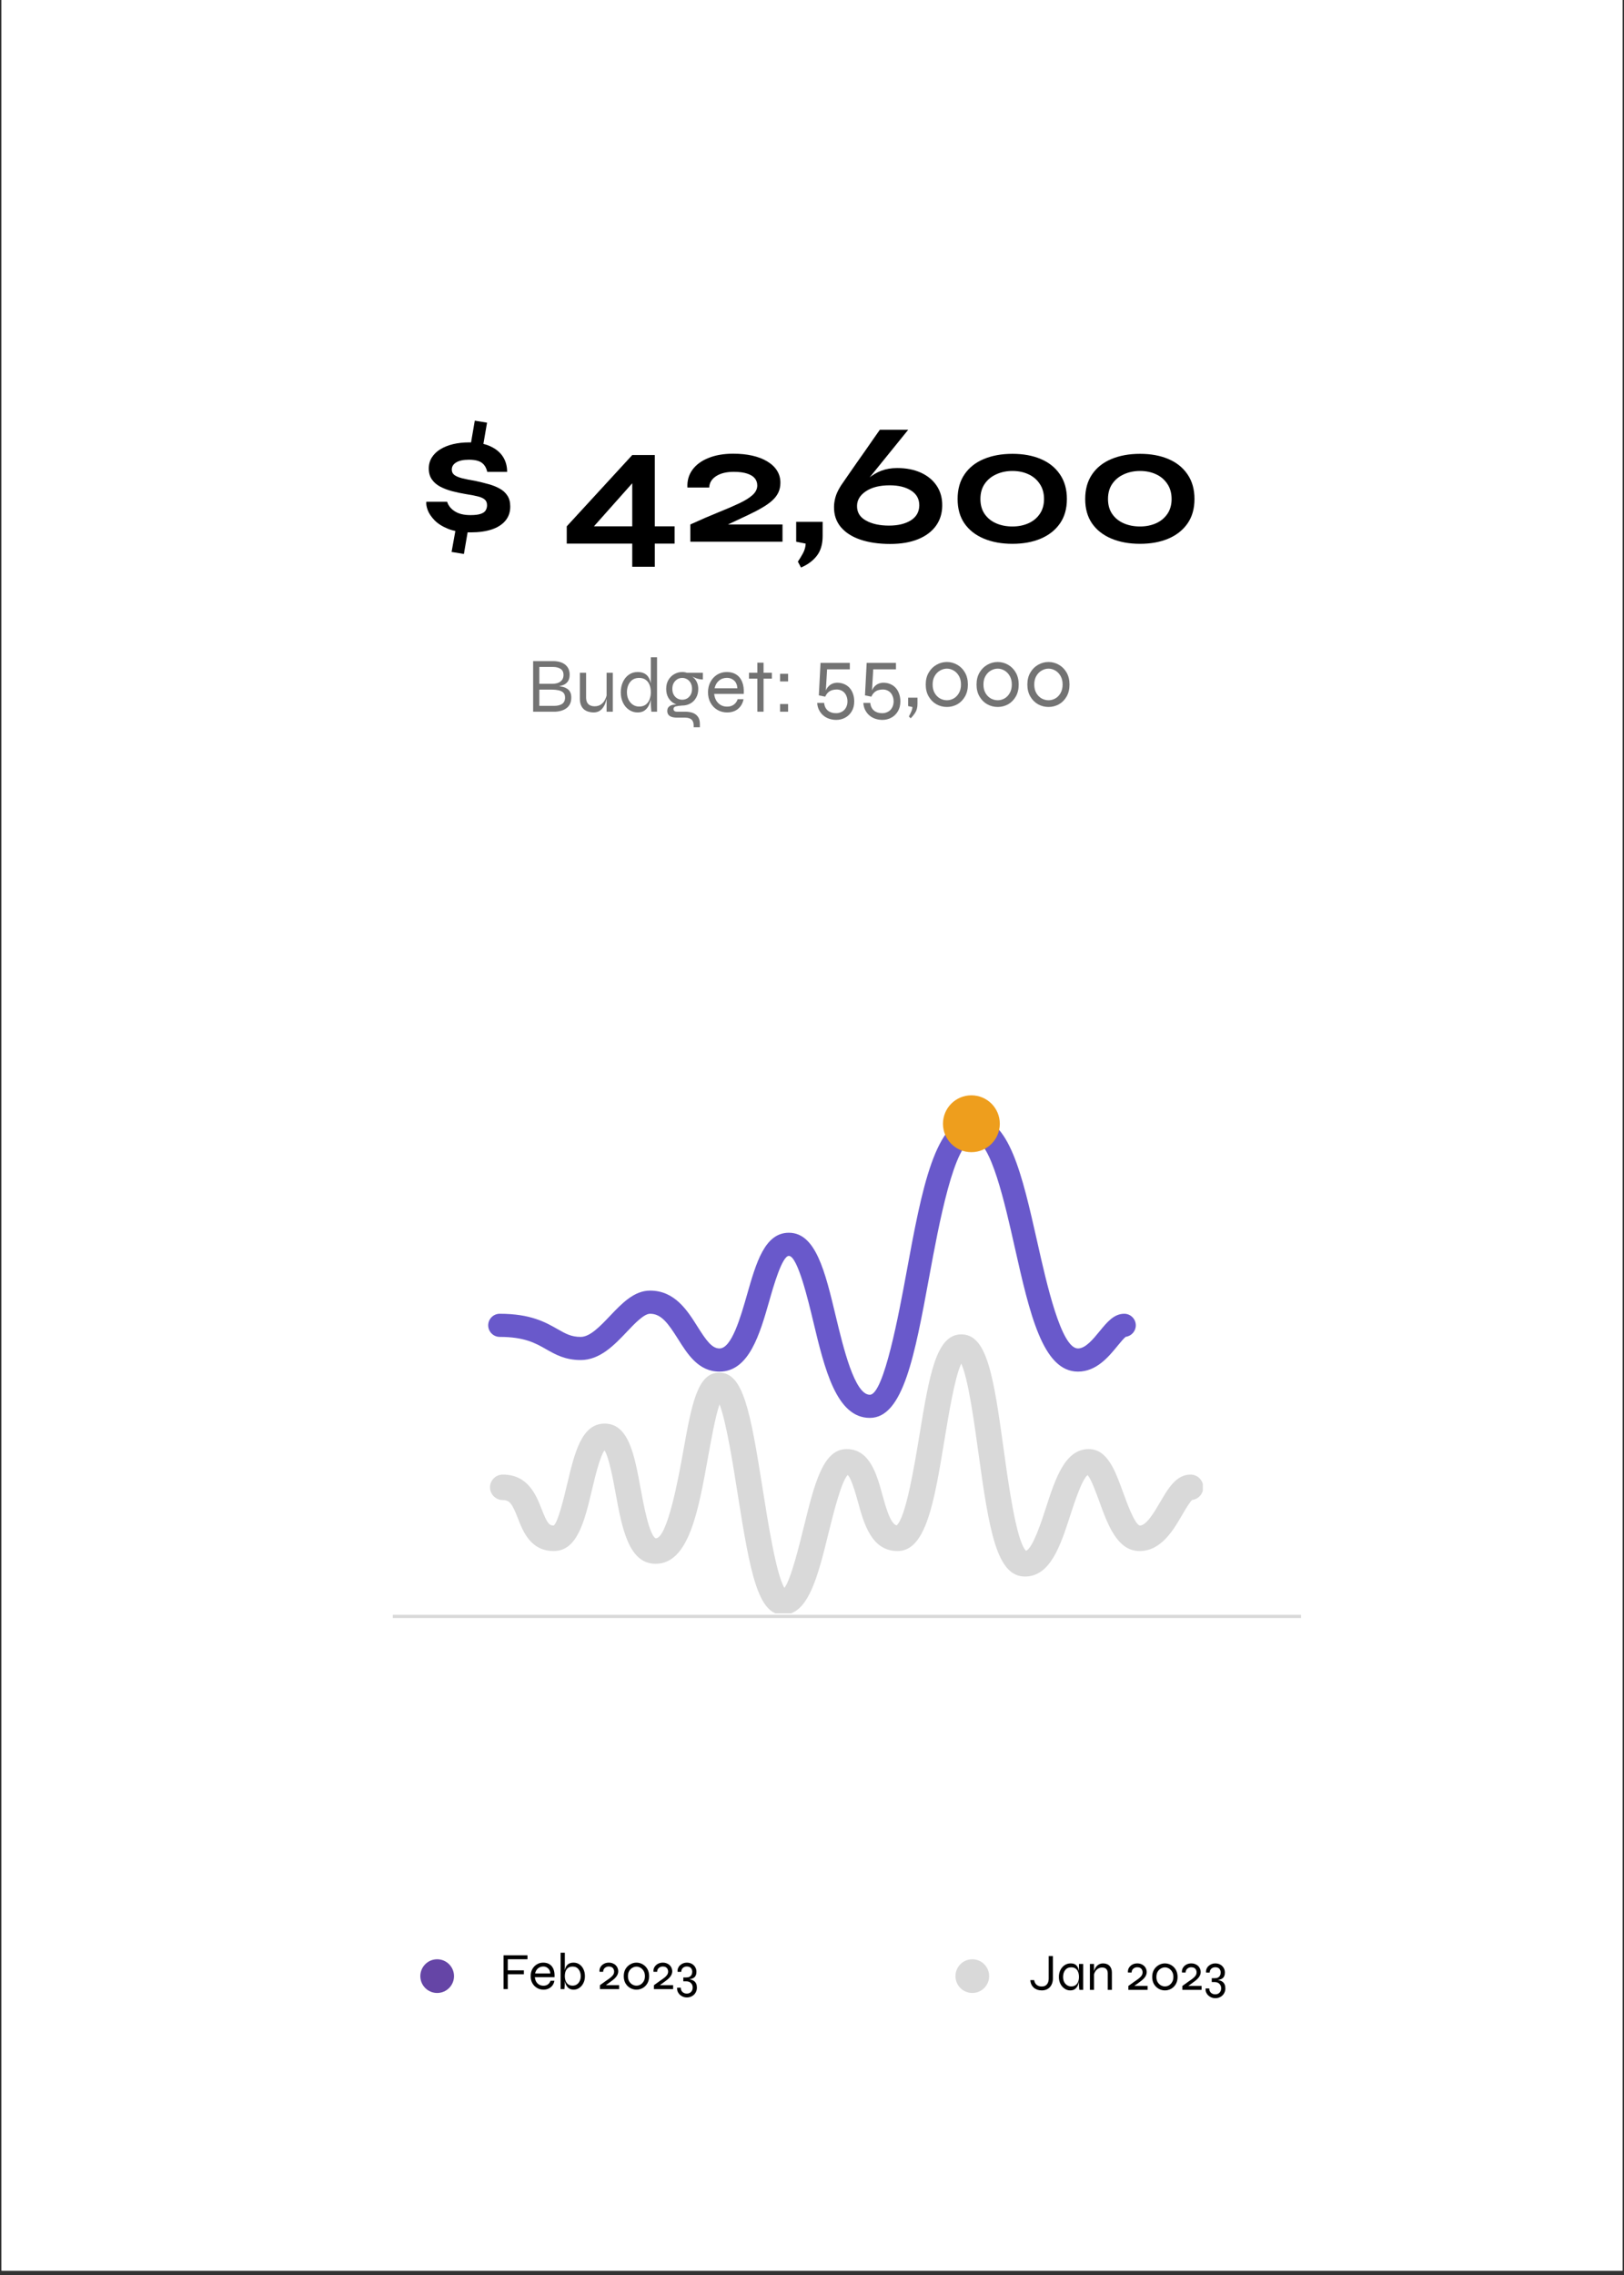 <svg version="1.0" preserveAspectRatio="xMidYMid meet" height="700" viewBox="0 0 375 525" zoomAndPan="magnify" width="500" xmlns:xlink="http://www.w3.org/1999/xlink" xmlns="http://www.w3.org/2000/svg"><rect x="0" y="0" width="375" height="525" fill="#333333" stroke="none"/><defs><g></g><clipPath id="16352d482b"><path clip-rule="nonzero" d="M 0.355 0 L 374.641 0 L 374.641 524 L 0.355 524 Z M 0.355 0"></path></clipPath><clipPath id="36a4862112"><path clip-rule="nonzero" d="M 112.645 257.777 L 262.355 257.777 L 262.355 327.395 L 112.645 327.395 Z M 112.645 257.777"></path></clipPath><clipPath id="9761f0a8d2"><path clip-rule="nonzero" d="M 113.066 307.934 L 277.75 307.934 L 277.75 372.312 L 113.066 372.312 Z M 113.066 307.934"></path></clipPath><clipPath id="19c1e0a4f8"><path clip-rule="nonzero" d="M 217.742 252.766 L 230.867 252.766 L 230.867 265.891 L 217.742 265.891 Z M 217.742 252.766"></path></clipPath><clipPath id="57c58fa7e2"><path clip-rule="nonzero" d="M 224.305 252.766 C 220.68 252.766 217.742 255.703 217.742 259.328 C 217.742 262.953 220.68 265.891 224.305 265.891 C 227.926 265.891 230.867 262.953 230.867 259.328 C 230.867 255.703 227.926 252.766 224.305 252.766 Z M 224.305 252.766"></path></clipPath><clipPath id="e381515e25"><path clip-rule="nonzero" d="M 97.059 452.141 L 104.836 452.141 L 104.836 459.918 L 97.059 459.918 Z M 97.059 452.141"></path></clipPath><clipPath id="a038a75867"><path clip-rule="nonzero" d="M 100.945 452.141 C 98.797 452.141 97.059 453.883 97.059 456.031 C 97.059 458.18 98.797 459.918 100.945 459.918 C 103.094 459.918 104.836 458.18 104.836 456.031 C 104.836 453.883 103.094 452.141 100.945 452.141 Z M 100.945 452.141"></path></clipPath><clipPath id="3151e32253"><path clip-rule="nonzero" d="M 220.629 452.141 L 228.406 452.141 L 228.406 459.918 L 220.629 459.918 Z M 220.629 452.141"></path></clipPath><clipPath id="50370794ff"><path clip-rule="nonzero" d="M 224.516 452.141 C 222.371 452.141 220.629 453.883 220.629 456.031 C 220.629 458.18 222.371 459.918 224.516 459.918 C 226.664 459.918 228.406 458.18 228.406 456.031 C 228.406 453.883 226.664 452.141 224.516 452.141 Z M 224.516 452.141"></path></clipPath></defs><g clip-path="url(#16352d482b)"><path fill-rule="nonzero" fill-opacity="1" d="M 0.355 0 L 374.645 0 L 374.645 524 L 0.355 524 Z M 0.355 0" fill="#ffffff"></path><path fill-rule="nonzero" fill-opacity="1" d="M 0.355 0 L 374.645 0 L 374.645 524 L 0.355 524 Z M 0.355 0" fill="#ffffff"></path></g><g clip-path="url(#36a4862112)"><path fill-rule="nonzero" fill-opacity="1" d="M 200.852 327.207 C 193.121 327.207 190.422 315.922 187.801 305.012 C 186.625 300.086 184.172 289.824 182.16 289.824 C 180.605 289.824 178.59 296.852 177.633 300.234 C 175.441 307.867 172.969 316.527 166.137 316.527 C 161.285 316.527 158.773 312.52 156.551 308.984 C 154.266 305.375 152.703 303.176 150.113 303.176 C 148.707 303.176 146.598 305.387 144.742 307.348 C 141.844 310.395 138.547 313.855 134.094 313.855 C 130.492 313.855 128.262 312.582 126.113 311.363 C 123.66 309.965 121.117 308.516 115.398 308.516 C 113.93 308.516 112.73 307.316 112.73 305.844 C 112.73 304.375 113.93 303.176 115.398 303.176 C 122.535 303.176 125.977 305.145 128.75 306.723 C 130.648 307.797 131.902 308.516 134.094 308.516 C 136.25 308.516 138.598 306.043 140.871 303.652 C 143.594 300.797 146.41 297.832 150.113 297.832 C 155.84 297.832 158.73 302.445 161.066 306.148 C 163.039 309.277 164.375 311.184 166.137 311.184 C 168.941 311.184 170.996 304.008 172.5 298.762 C 174.598 291.418 176.578 284.48 182.16 284.48 C 188.375 284.48 190.523 293.422 192.996 303.77 C 194.73 310.977 197.336 321.867 200.852 321.867 C 204.105 321.867 207.621 302.809 209.312 293.652 C 212.859 274.406 215.934 257.777 224.887 257.777 C 233.031 257.777 236.027 271.117 239.512 286.566 C 241.711 296.375 245.051 311.184 248.918 311.184 C 250.66 311.184 252.402 309.059 253.938 307.18 C 255.625 305.125 257.223 303.176 259.602 303.176 C 261.07 303.176 262.27 304.375 262.27 305.844 C 262.27 307.199 261.258 308.328 259.945 308.496 C 259.508 308.816 258.652 309.859 258.066 310.57 C 256.012 313.082 253.195 316.527 248.918 316.527 C 240.773 316.527 237.777 303.184 234.293 287.734 C 232.094 277.93 228.754 263.117 224.887 263.117 C 220.379 263.117 216.738 282.844 214.57 294.621 C 211.211 312.824 208.562 327.207 200.852 327.207" fill="#6959cb"></path></g><g clip-path="url(#9761f0a8d2)"><path fill-rule="nonzero" fill-opacity="1" d="M 180.797 372.641 C 175.016 372.641 173.227 363.047 170.316 344.652 C 169.25 337.852 167.711 328.156 166.148 324.078 C 165.184 326.891 164.23 332.211 163.539 336.023 C 161.242 348.801 159.07 360.875 151.383 360.875 C 145.137 360.875 143.617 352.578 142.148 344.574 C 141.562 341.402 140.633 336.324 139.586 334.691 C 138.504 336.184 137.391 340.863 136.703 343.781 C 134.969 351.062 133.324 357.934 127.855 357.934 C 122.535 357.934 120.766 353.406 119.594 350.398 C 118.297 347.066 117.711 346.168 116.09 346.168 C 114.473 346.168 113.148 344.848 113.148 343.227 C 113.148 341.609 114.473 340.285 116.09 340.285 C 121.961 340.285 123.836 345.09 125.074 348.273 C 126.305 351.418 126.777 352.051 127.855 352.051 C 128.855 351.328 130.234 345.527 130.98 342.414 C 132.68 335.266 134.289 328.523 139.621 328.523 C 145.18 328.523 146.512 335.793 147.926 343.504 C 148.57 347.008 149.914 354.305 151.418 355.004 C 154.152 354.992 156.773 340.461 157.75 334.992 C 159.727 324.008 161.035 316.758 166.09 316.758 C 171.629 316.758 173.246 325.512 176.133 343.734 C 177.316 351.191 179.223 363.32 181.129 366.434 C 182.602 364.574 184.543 356.691 185.621 352.316 C 188.09 342.309 190.043 334.406 195.5 334.406 C 200.855 334.406 202.465 340.254 203.75 344.953 C 204.543 347.801 205.602 351.66 207.047 352.016 C 209.172 350.145 211.113 338.402 212.285 331.324 C 214.609 317.242 216.148 307.934 221.973 307.934 C 227.832 307.934 229.359 317 231.75 334.371 C 232.852 342.391 234.68 355.672 236.918 357.887 C 238.492 357.277 240.551 350.973 241.547 347.859 C 243.695 341.242 245.914 334.406 251.383 334.406 C 255.715 334.406 257.484 339.301 259.367 344.48 C 260.219 346.812 261.977 351.684 263.172 352.051 C 264.746 352.051 266.57 348.902 267.914 346.605 C 269.73 343.504 271.594 340.285 274.914 340.285 C 276.531 340.285 277.852 341.609 277.852 343.227 C 277.852 344.734 276.727 345.961 275.281 346.145 C 274.695 346.652 273.684 348.387 272.992 349.57 C 270.949 353.098 268.121 357.934 263.148 357.934 C 257.988 357.934 255.785 351.844 253.84 346.48 C 253.129 344.551 252.004 341.414 251.152 340.402 C 249.832 341.367 248.039 346.926 247.145 349.672 C 244.891 356.625 242.57 363.816 236.676 363.816 C 230.176 363.816 228.43 353.465 225.914 335.176 C 224.957 328.234 223.582 318.195 221.961 314.668 C 220.469 317.848 219.066 326.375 218.09 332.277 C 215.723 346.617 213.848 357.934 207.266 357.934 C 201.223 357.934 199.477 351.602 198.086 346.504 C 197.648 344.953 196.57 341.035 195.73 340.379 C 194.227 342.012 192.434 349.293 191.332 353.73 C 188.828 363.875 186.668 372.641 180.797 372.641" fill="#d9d9d9"></path></g><g clip-path="url(#19c1e0a4f8)"><g clip-path="url(#57c58fa7e2)"><path fill-rule="nonzero" fill-opacity="1" d="M 217.742 252.766 L 230.867 252.766 L 230.867 265.891 L 217.742 265.891 Z M 217.742 252.766" fill="#ee9e1d"></path></g></g><path stroke-miterlimit="4" stroke-opacity="1" stroke-width="1" stroke="#d9d9d9" d="M -0.001 0.5 L 280 0.5" stroke-linejoin="miter" fill="none" transform="matrix(0.749, 0, 0, 0.749, 90.704, 372.649)" stroke-linecap="butt"></path><g clip-path="url(#e381515e25)"><g clip-path="url(#a038a75867)"><path fill-rule="nonzero" fill-opacity="1" d="M 97.059 452.141 L 104.836 452.141 L 104.836 459.918 L 97.059 459.918 Z M 97.059 452.141" fill="#6545a6"></path></g></g><g clip-path="url(#3151e32253)"><g clip-path="url(#50370794ff)"><path fill-rule="nonzero" fill-opacity="1" d="M 220.629 452.141 L 228.406 452.141 L 228.406 459.918 L 220.629 459.918 Z M 220.629 452.141" fill="#d9d9d9"></path></g></g><g fill-opacity="1" fill="#000000"><g transform="translate(97.057, 125.012)"><g><path d="M 12.578 -27.938 L 15.406 -27.469 L 14.453 -21.922 L 11.625 -22.391 Z M 7.219 2.359 L 8.219 -3.188 L 11.016 -2.719 L 10.062 2.828 Z M 1.391 -9.219 L 6.188 -9.219 C 6.477 -8.312 7.078 -7.57 7.984 -7 C 8.891 -6.426 10.086 -6.141 11.578 -6.141 C 12.586 -6.141 13.367 -6.234 13.922 -6.422 C 14.484 -6.609 14.867 -6.875 15.078 -7.219 C 15.297 -7.57 15.406 -7.973 15.406 -8.422 C 15.406 -8.984 15.234 -9.414 14.891 -9.719 C 14.547 -10.031 14.016 -10.273 13.297 -10.453 C 12.578 -10.641 11.66 -10.816 10.547 -10.984 C 9.422 -11.172 8.336 -11.398 7.297 -11.672 C 6.266 -11.953 5.348 -12.305 4.547 -12.734 C 3.754 -13.16 3.125 -13.711 2.656 -14.391 C 2.188 -15.066 1.953 -15.898 1.953 -16.891 C 1.953 -17.848 2.188 -18.695 2.656 -19.438 C 3.125 -20.188 3.773 -20.816 4.609 -21.328 C 5.453 -21.848 6.438 -22.242 7.562 -22.516 C 8.695 -22.785 9.93 -22.922 11.266 -22.922 C 13.234 -22.922 14.859 -22.625 16.141 -22.031 C 17.43 -21.445 18.406 -20.648 19.062 -19.641 C 19.719 -18.629 20.047 -17.457 20.047 -16.125 L 15.453 -16.125 C 15.234 -17.082 14.805 -17.785 14.172 -18.234 C 13.535 -18.691 12.551 -18.922 11.219 -18.922 C 9.938 -18.922 8.957 -18.711 8.281 -18.297 C 7.602 -17.891 7.266 -17.336 7.266 -16.641 C 7.266 -16.109 7.469 -15.691 7.875 -15.391 C 8.289 -15.086 8.906 -14.832 9.719 -14.625 C 10.531 -14.426 11.551 -14.223 12.781 -14.016 C 13.812 -13.797 14.805 -13.551 15.766 -13.281 C 16.723 -13.02 17.57 -12.68 18.312 -12.266 C 19.062 -11.859 19.656 -11.32 20.094 -10.656 C 20.539 -9.988 20.766 -9.141 20.766 -8.109 C 20.766 -6.828 20.391 -5.738 19.641 -4.844 C 18.898 -3.957 17.848 -3.285 16.484 -2.828 C 15.129 -2.379 13.508 -2.156 11.625 -2.156 C 9.52 -2.156 7.785 -2.426 6.422 -2.969 C 5.066 -3.52 4.008 -4.191 3.25 -4.984 C 2.488 -5.785 1.969 -6.57 1.688 -7.344 C 1.414 -8.113 1.316 -8.738 1.391 -9.219 Z M 1.391 -9.219"></path></g></g></g><g fill-opacity="1" fill="#000000"><g transform="translate(119.372, 125.012)"><g></g></g></g><g fill-opacity="1" fill="#000000"><g transform="translate(128.993, 125.012)"><g><path d="M 22.203 -20 L 22.203 5.781 L 17 5.781 L 17 -15.812 L 18.562 -15.25 L 6.594 -1.797 L 5.828 -3.547 L 17.641 -3.547 L 17.641 0.438 L 1.875 0.438 L 1.875 -3.547 L 17 -20 Z M 21.562 0.438 L 21.562 -3.547 L 26.781 -3.547 L 26.781 0.438 Z M 21.562 0.438"></path></g></g></g><g fill-opacity="1" fill="#000000"><g transform="translate(157.376, 125.012)"><g><path d="M 15.094 -6.031 L 8.625 -3 L 8.422 -3.984 L 23.312 -3.984 L 23.312 0 L 2.031 0 L 2.031 -3.984 C 4.426 -5.078 6.582 -6.008 8.5 -6.781 C 10.414 -7.551 12.035 -8.25 13.359 -8.875 C 14.691 -9.508 15.711 -10.148 16.422 -10.797 C 17.129 -11.453 17.484 -12.176 17.484 -12.969 C 17.484 -13.613 17.297 -14.164 16.922 -14.625 C 16.547 -15.094 15.957 -15.457 15.156 -15.719 C 14.363 -15.988 13.328 -16.125 12.047 -16.125 C 10.367 -16.125 9.02 -15.797 8 -15.141 C 6.977 -14.492 6.441 -13.613 6.391 -12.5 L 1.359 -12.5 C 1.273 -14.039 1.648 -15.395 2.484 -16.562 C 3.328 -17.738 4.562 -18.656 6.188 -19.312 C 7.812 -19.977 9.727 -20.312 11.938 -20.312 C 13.562 -20.312 15.035 -20.16 16.359 -19.859 C 17.691 -19.555 18.844 -19.109 19.812 -18.516 C 20.789 -17.93 21.535 -17.227 22.047 -16.406 C 22.566 -15.582 22.828 -14.648 22.828 -13.609 C 22.828 -12.816 22.68 -12.094 22.391 -11.438 C 22.098 -10.781 21.641 -10.16 21.016 -9.578 C 20.391 -8.992 19.582 -8.414 18.594 -7.844 C 17.613 -7.27 16.445 -6.664 15.094 -6.031 Z M 15.094 -6.031"></path></g></g></g><g fill-opacity="1" fill="#000000"><g transform="translate(182.286, 125.012)"><g><path d="M 2.672 5.953 L 1.953 4.594 C 2.359 4.008 2.754 3.359 3.141 2.641 C 3.523 1.922 3.727 1.188 3.75 0.438 L 1.562 0 L 1.562 -4.594 L 7.672 -4.594 L 7.672 -1.312 C 7.672 0.57 7.223 2.094 6.328 3.25 C 5.43 4.406 4.211 5.305 2.672 5.953 Z M 2.672 5.953"></path></g></g></g><g fill-opacity="1" fill="#000000"><g transform="translate(191.508, 125.012)"><g><path d="M 15.656 -17 C 17.75 -17 19.582 -16.641 21.156 -15.922 C 22.727 -15.203 23.945 -14.188 24.812 -12.875 C 25.676 -11.562 26.094 -10.023 26.062 -8.266 C 26.039 -6.504 25.551 -4.961 24.594 -3.641 C 23.633 -2.328 22.266 -1.305 20.484 -0.578 C 18.703 0.148 16.555 0.516 14.047 0.516 C 11.41 0.516 9.113 0.18 7.156 -0.484 C 5.207 -1.148 3.695 -2.125 2.625 -3.406 C 1.562 -4.695 1.047 -6.25 1.078 -8.062 C 1.078 -8.695 1.176 -9.395 1.375 -10.156 C 1.57 -10.914 1.938 -11.734 2.469 -12.609 C 2.551 -12.773 2.785 -13.129 3.172 -13.672 C 3.555 -14.211 4.02 -14.883 4.562 -15.688 C 5.113 -16.488 5.707 -17.344 6.344 -18.25 C 6.988 -19.156 7.625 -20.055 8.25 -20.953 C 8.875 -21.859 9.441 -22.676 9.953 -23.406 C 10.473 -24.145 10.883 -24.734 11.188 -25.172 C 11.5 -25.609 11.656 -25.828 11.656 -25.828 L 18.203 -25.828 L 4.75 -9.219 L 3.188 -7.859 C 4.227 -9.273 5.211 -10.547 6.141 -11.672 C 7.078 -12.805 8.016 -13.77 8.953 -14.562 C 9.898 -15.363 10.91 -15.969 11.984 -16.375 C 13.066 -16.789 14.289 -17 15.656 -17 Z M 13.766 -3.719 C 15.816 -3.719 17.488 -4.113 18.781 -4.906 C 20.07 -5.707 20.734 -6.852 20.766 -8.344 C 20.785 -9.832 20.16 -10.984 18.891 -11.797 C 17.629 -12.609 15.977 -13.016 13.938 -13.016 C 11.645 -13.016 9.816 -12.562 8.453 -11.656 C 7.098 -10.75 6.41 -9.629 6.391 -8.297 C 6.359 -6.805 7.039 -5.672 8.438 -4.891 C 9.844 -4.109 11.617 -3.719 13.766 -3.719 Z M 13.766 -3.719"></path></g></g></g><g fill-opacity="1" fill="#000000"><g transform="translate(219.013, 125.012)"><g><path d="M 14.766 0.484 C 12.266 0.484 10.062 0.082 8.156 -0.719 C 6.25 -1.52 4.766 -2.68 3.703 -4.203 C 2.641 -5.734 2.109 -7.617 2.109 -9.859 C 2.109 -12.098 2.641 -13.992 3.703 -15.547 C 4.766 -17.109 6.25 -18.285 8.156 -19.078 C 10.062 -19.879 12.266 -20.281 14.766 -20.281 C 17.266 -20.281 19.453 -19.879 21.328 -19.078 C 23.203 -18.285 24.672 -17.109 25.734 -15.547 C 26.805 -13.992 27.344 -12.098 27.344 -9.859 C 27.344 -7.617 26.805 -5.734 25.734 -4.203 C 24.672 -2.68 23.203 -1.52 21.328 -0.719 C 19.453 0.082 17.266 0.484 14.766 0.484 Z M 14.766 -3.516 C 16.117 -3.516 17.348 -3.758 18.453 -4.25 C 19.555 -4.738 20.43 -5.457 21.078 -6.406 C 21.734 -7.352 22.062 -8.504 22.062 -9.859 C 22.062 -11.211 21.734 -12.375 21.078 -13.344 C 20.43 -14.32 19.562 -15.062 18.469 -15.562 C 17.383 -16.07 16.148 -16.328 14.766 -16.328 C 13.41 -16.328 12.172 -16.07 11.047 -15.562 C 9.93 -15.062 9.039 -14.332 8.375 -13.375 C 7.707 -12.414 7.375 -11.242 7.375 -9.859 C 7.375 -8.504 7.695 -7.352 8.344 -6.406 C 9 -5.457 9.883 -4.738 11 -4.25 C 12.125 -3.758 13.379 -3.516 14.766 -3.516 Z M 14.766 -3.516"></path></g></g></g><g fill-opacity="1" fill="#000000"><g transform="translate(248.474, 125.012)"><g><path d="M 14.766 0.484 C 12.266 0.484 10.062 0.082 8.156 -0.719 C 6.25 -1.52 4.766 -2.68 3.703 -4.203 C 2.641 -5.734 2.109 -7.617 2.109 -9.859 C 2.109 -12.098 2.641 -13.992 3.703 -15.547 C 4.766 -17.109 6.25 -18.285 8.156 -19.078 C 10.062 -19.879 12.266 -20.281 14.766 -20.281 C 17.266 -20.281 19.453 -19.879 21.328 -19.078 C 23.203 -18.285 24.672 -17.109 25.734 -15.547 C 26.805 -13.992 27.344 -12.098 27.344 -9.859 C 27.344 -7.617 26.805 -5.734 25.734 -4.203 C 24.672 -2.68 23.203 -1.52 21.328 -0.719 C 19.453 0.082 17.266 0.484 14.766 0.484 Z M 14.766 -3.516 C 16.117 -3.516 17.348 -3.758 18.453 -4.25 C 19.555 -4.738 20.43 -5.457 21.078 -6.406 C 21.734 -7.352 22.062 -8.504 22.062 -9.859 C 22.062 -11.211 21.734 -12.375 21.078 -13.344 C 20.43 -14.32 19.562 -15.062 18.469 -15.562 C 17.383 -16.07 16.148 -16.328 14.766 -16.328 C 13.41 -16.328 12.172 -16.07 11.047 -15.562 C 9.93 -15.062 9.039 -14.332 8.375 -13.375 C 7.707 -12.414 7.375 -11.242 7.375 -9.859 C 7.375 -8.504 7.695 -7.352 8.344 -6.406 C 9 -5.457 9.883 -4.738 11 -4.25 C 12.125 -3.758 13.379 -3.516 14.766 -3.516 Z M 14.766 -3.516"></path></g></g></g><g fill-opacity="1" fill="#737373"><g transform="translate(121.666, 164.239)"><g><path d="M 1.438 0 L 1.438 -11.672 L 6.031 -11.672 C 7.238 -11.672 8.18 -11.395 8.859 -10.844 C 9.535 -10.289 9.875 -9.523 9.875 -8.547 C 9.875 -7.93 9.75 -7.43 9.5 -7.047 C 9.258 -6.672 8.914 -6.383 8.469 -6.188 C 8.031 -6 7.508 -5.875 6.906 -5.812 L 6.953 -5.922 C 7.391 -5.898 7.805 -5.844 8.203 -5.75 C 8.598 -5.664 8.945 -5.523 9.25 -5.328 C 9.562 -5.141 9.805 -4.879 9.984 -4.547 C 10.16 -4.211 10.25 -3.781 10.25 -3.25 C 10.25 -2.539 10.094 -1.953 9.781 -1.484 C 9.469 -1.023 9.031 -0.672 8.469 -0.422 C 7.914 -0.172 7.285 -0.031 6.578 0 Z M 2.875 -1.344 L 6.219 -1.344 C 7.031 -1.344 7.664 -1.492 8.125 -1.797 C 8.582 -2.109 8.812 -2.594 8.812 -3.25 C 8.812 -3.781 8.664 -4.176 8.375 -4.438 C 8.082 -4.695 7.707 -4.867 7.25 -4.953 C 6.801 -5.047 6.336 -5.094 5.859 -5.094 L 2.875 -5.094 Z M 2.875 -6.438 L 5.859 -6.438 C 6.672 -6.438 7.305 -6.613 7.766 -6.969 C 8.223 -7.32 8.453 -7.828 8.453 -8.484 C 8.453 -9.141 8.223 -9.609 7.766 -9.891 C 7.305 -10.18 6.727 -10.328 6.031 -10.328 L 2.875 -10.328 Z M 2.875 -6.438"></path></g></g></g><g fill-opacity="1" fill="#737373"><g transform="translate(132.726, 164.239)"><g><path d="M 8.781 0 L 7.344 0 L 7.344 -8.984 L 8.781 -8.984 Z M 7.438 -4.188 L 7.453 -3.688 C 7.441 -3.539 7.406 -3.316 7.344 -3.016 C 7.289 -2.711 7.203 -2.379 7.078 -2.016 C 6.953 -1.648 6.77 -1.301 6.531 -0.969 C 6.301 -0.633 6.004 -0.359 5.641 -0.141 C 5.273 0.066 4.828 0.172 4.297 0.172 C 3.941 0.172 3.582 0.117 3.219 0.016 C 2.852 -0.078 2.516 -0.238 2.203 -0.469 C 1.891 -0.707 1.641 -1.035 1.453 -1.453 C 1.266 -1.867 1.172 -2.391 1.172 -3.016 L 1.172 -8.984 L 2.609 -8.984 L 2.609 -3.375 C 2.609 -2.832 2.691 -2.41 2.859 -2.109 C 3.035 -1.805 3.27 -1.586 3.562 -1.453 C 3.863 -1.316 4.203 -1.25 4.578 -1.25 C 5.191 -1.25 5.703 -1.406 6.109 -1.719 C 6.516 -2.031 6.82 -2.414 7.031 -2.875 C 7.25 -3.332 7.383 -3.77 7.438 -4.188 Z M 7.438 -4.188"></path></g></g></g><g fill-opacity="1" fill="#737373"><g transform="translate(142.673, 164.239)"><g><path d="M 4.562 0.172 C 3.844 0.172 3.188 -0.023 2.594 -0.422 C 2 -0.816 1.531 -1.363 1.188 -2.062 C 0.844 -2.77 0.672 -3.57 0.672 -4.469 C 0.672 -5.363 0.836 -6.164 1.172 -6.875 C 1.504 -7.582 1.961 -8.141 2.547 -8.547 C 3.129 -8.953 3.801 -9.156 4.562 -9.156 C 5.227 -9.156 5.773 -9.031 6.203 -8.781 C 6.629 -8.539 6.953 -8.203 7.172 -7.766 C 7.398 -7.336 7.562 -6.844 7.656 -6.281 C 7.75 -5.719 7.797 -5.113 7.797 -4.469 C 7.797 -4.008 7.742 -3.516 7.641 -2.984 C 7.547 -2.453 7.379 -1.941 7.141 -1.453 C 6.91 -0.973 6.586 -0.582 6.172 -0.281 C 5.754 0.02 5.219 0.172 4.562 0.172 Z M 4.922 -1.188 C 5.523 -1.188 6.023 -1.332 6.422 -1.625 C 6.828 -1.926 7.125 -2.328 7.312 -2.828 C 7.508 -3.328 7.609 -3.875 7.609 -4.469 C 7.609 -5.125 7.508 -5.703 7.312 -6.203 C 7.113 -6.703 6.812 -7.094 6.406 -7.375 C 6.008 -7.656 5.516 -7.797 4.922 -7.797 C 4.023 -7.797 3.328 -7.477 2.828 -6.844 C 2.336 -6.219 2.094 -5.426 2.094 -4.469 C 2.094 -3.832 2.219 -3.266 2.469 -2.766 C 2.719 -2.273 3.051 -1.891 3.469 -1.609 C 3.895 -1.328 4.379 -1.188 4.922 -1.188 Z M 7.609 -12.562 L 9.047 -12.562 L 9.047 0 L 7.734 0 C 7.711 -0.258 7.688 -0.566 7.656 -0.922 C 7.625 -1.285 7.609 -1.578 7.609 -1.797 Z M 7.609 -12.562"></path></g></g></g><g fill-opacity="1" fill="#737373"><g transform="translate(153.158, 164.239)"><g><path d="M 4.375 -1.422 C 3.738 -1.422 3.133 -1.57 2.562 -1.875 C 2 -2.176 1.539 -2.613 1.188 -3.188 C 0.844 -3.77 0.672 -4.461 0.672 -5.266 C 0.672 -6.066 0.844 -6.754 1.188 -7.328 C 1.531 -7.91 1.984 -8.359 2.547 -8.672 C 3.109 -8.992 3.719 -9.156 4.375 -9.156 C 4.582 -9.156 4.781 -9.141 4.969 -9.109 C 5.156 -9.078 5.332 -9.035 5.5 -8.984 L 9.141 -8.984 L 9.141 -7.438 C 8.617 -7.438 8.102 -7.531 7.594 -7.719 C 7.094 -7.906 6.66 -8.102 6.297 -8.312 L 6.234 -8.391 C 6.648 -8.16 6.992 -7.891 7.266 -7.578 C 7.535 -7.266 7.738 -6.91 7.875 -6.516 C 8.008 -6.129 8.078 -5.711 8.078 -5.266 C 8.078 -4.461 7.906 -3.77 7.562 -3.188 C 7.227 -2.613 6.781 -2.176 6.219 -1.875 C 5.656 -1.57 5.039 -1.422 4.375 -1.422 Z M 7.016 3.594 L 7.016 3.203 C 7.016 2.566 6.848 2.102 6.516 1.812 C 6.191 1.52 5.703 1.375 5.047 1.375 L 3.25 1.375 C 2.852 1.375 2.508 1.344 2.219 1.281 C 1.926 1.219 1.68 1.117 1.484 0.984 C 1.297 0.859 1.156 0.695 1.062 0.5 C 0.969 0.312 0.922 0.098 0.922 -0.141 C 0.922 -0.598 1.055 -0.941 1.328 -1.172 C 1.598 -1.41 1.938 -1.555 2.344 -1.609 C 2.758 -1.672 3.148 -1.672 3.516 -1.609 L 4.375 -1.422 C 3.727 -1.379 3.227 -1.312 2.875 -1.219 C 2.531 -1.125 2.359 -0.922 2.359 -0.609 C 2.359 -0.43 2.426 -0.285 2.562 -0.172 C 2.695 -0.055 2.898 0 3.172 0 L 5.047 0 C 5.672 0 6.238 0.082 6.75 0.25 C 7.258 0.426 7.672 0.723 7.984 1.141 C 8.297 1.555 8.453 2.125 8.453 2.844 L 8.453 3.594 Z M 4.375 -2.766 C 4.77 -2.766 5.141 -2.859 5.484 -3.047 C 5.828 -3.242 6.102 -3.523 6.312 -3.891 C 6.531 -4.266 6.641 -4.723 6.641 -5.266 C 6.641 -5.797 6.535 -6.25 6.328 -6.625 C 6.117 -7.008 5.836 -7.301 5.484 -7.5 C 5.141 -7.695 4.77 -7.797 4.375 -7.797 C 3.977 -7.797 3.609 -7.695 3.266 -7.5 C 2.922 -7.301 2.641 -7.016 2.422 -6.641 C 2.203 -6.273 2.094 -5.816 2.094 -5.266 C 2.094 -4.723 2.203 -4.266 2.422 -3.891 C 2.641 -3.523 2.922 -3.242 3.266 -3.047 C 3.609 -2.859 3.977 -2.766 4.375 -2.766 Z M 4.375 -2.766"></path></g></g></g><g fill-opacity="1" fill="#737373"><g transform="translate(162.817, 164.239)"><g><path d="M 7.516 -2.891 L 8.875 -2.891 C 8.77 -2.305 8.551 -1.781 8.219 -1.312 C 7.895 -0.852 7.469 -0.488 6.938 -0.219 C 6.406 0.039 5.789 0.172 5.094 0.172 C 4.258 0.172 3.504 -0.023 2.828 -0.422 C 2.16 -0.816 1.633 -1.363 1.25 -2.062 C 0.863 -2.77 0.672 -3.57 0.672 -4.469 C 0.672 -5.363 0.859 -6.164 1.234 -6.875 C 1.609 -7.582 2.125 -8.141 2.781 -8.547 C 3.438 -8.953 4.18 -9.156 5.016 -9.156 C 5.879 -9.156 6.613 -8.957 7.219 -8.562 C 7.82 -8.176 8.27 -7.609 8.562 -6.859 C 8.863 -6.117 8.984 -5.203 8.922 -4.109 L 2.094 -4.109 C 2.156 -3.523 2.316 -3.008 2.578 -2.562 C 2.848 -2.125 3.195 -1.781 3.625 -1.531 C 4.051 -1.289 4.539 -1.172 5.094 -1.172 C 5.707 -1.172 6.223 -1.328 6.641 -1.641 C 7.066 -1.961 7.359 -2.379 7.516 -2.891 Z M 5.062 -7.812 C 4.32 -7.812 3.695 -7.594 3.188 -7.156 C 2.688 -6.727 2.352 -6.145 2.188 -5.406 L 7.453 -5.406 C 7.398 -6.195 7.145 -6.797 6.688 -7.203 C 6.227 -7.609 5.688 -7.812 5.062 -7.812 Z M 5.062 -7.812"></path></g></g></g><g fill-opacity="1" fill="#737373"><g transform="translate(172.423, 164.239)"><g><path d="M 0.531 -8.984 L 5.812 -8.984 L 5.812 -7.625 L 0.531 -7.625 Z M 2.453 -11.312 L 3.891 -11.312 L 3.891 0 L 2.453 0 Z M 2.453 -11.312"></path></g></g></g><g fill-opacity="1" fill="#737373"><g transform="translate(178.778, 164.239)"><g><path d="M 3.203 -1.766 L 3.203 0 L 1.344 0 L 1.344 -1.766 Z M 3.203 -8.75 L 3.203 -6.984 L 1.344 -6.984 L 1.344 -8.75 Z M 3.203 -8.75"></path></g></g></g><g fill-opacity="1" fill="#737373"><g transform="translate(183.704, 164.239)"><g></g></g></g><g fill-opacity="1" fill="#737373"><g transform="translate(187.5, 162.942)"><g><path d="M 5.828 -5.391 C 6.41 -5.391 6.941 -5.285 7.422 -5.078 C 7.898 -4.879 8.312 -4.594 8.656 -4.219 C 9 -3.844 9.266 -3.391 9.453 -2.859 C 9.648 -2.336 9.75 -1.742 9.75 -1.078 C 9.75 -0.203 9.562 0.551 9.188 1.188 C 8.812 1.832 8.305 2.328 7.672 2.672 C 7.035 3.016 6.344 3.188 5.594 3.188 C 5.02 3.188 4.473 3.098 3.953 2.922 C 3.43 2.742 2.973 2.484 2.578 2.141 C 2.191 1.805 1.875 1.395 1.625 0.906 C 1.375 0.414 1.234 -0.129 1.203 -0.734 L 2.797 -0.734 C 2.848 -0.234 2.988 0.191 3.219 0.547 C 3.457 0.91 3.773 1.18 4.172 1.359 C 4.566 1.547 5.039 1.641 5.594 1.641 C 5.938 1.641 6.266 1.578 6.578 1.453 C 6.891 1.336 7.164 1.164 7.406 0.938 C 7.645 0.707 7.832 0.422 7.969 0.078 C 8.113 -0.254 8.188 -0.641 8.188 -1.078 C 8.188 -1.516 8.117 -1.898 7.984 -2.234 C 7.859 -2.578 7.688 -2.863 7.469 -3.094 C 7.25 -3.332 6.984 -3.516 6.672 -3.641 C 6.367 -3.766 6.039 -3.828 5.688 -3.828 C 5.352 -3.828 5.02 -3.781 4.688 -3.688 C 4.352 -3.594 4.047 -3.426 3.766 -3.188 C 3.492 -2.945 3.254 -2.609 3.047 -2.172 L 1.578 -2.469 L 1.969 -9.969 L 8.734 -9.969 L 8.734 -8.484 L 3.484 -8.484 L 3.156 -2.859 L 3.016 -3 C 3.148 -3.562 3.359 -4.016 3.641 -4.359 C 3.93 -4.711 4.266 -4.973 4.641 -5.141 C 5.016 -5.305 5.41 -5.391 5.828 -5.391 Z M 5.828 -5.391"></path></g></g></g><g fill-opacity="1" fill="#737373"><g transform="translate(198.155, 162.942)"><g><path d="M 5.828 -5.391 C 6.41 -5.391 6.941 -5.285 7.422 -5.078 C 7.898 -4.879 8.312 -4.594 8.656 -4.219 C 9 -3.844 9.266 -3.391 9.453 -2.859 C 9.648 -2.336 9.75 -1.742 9.75 -1.078 C 9.75 -0.203 9.562 0.551 9.188 1.188 C 8.812 1.832 8.305 2.328 7.672 2.672 C 7.035 3.016 6.344 3.188 5.594 3.188 C 5.02 3.188 4.473 3.098 3.953 2.922 C 3.43 2.742 2.973 2.484 2.578 2.141 C 2.191 1.805 1.875 1.395 1.625 0.906 C 1.375 0.414 1.234 -0.129 1.203 -0.734 L 2.797 -0.734 C 2.848 -0.234 2.988 0.191 3.219 0.547 C 3.457 0.91 3.773 1.18 4.172 1.359 C 4.566 1.547 5.039 1.641 5.594 1.641 C 5.938 1.641 6.266 1.578 6.578 1.453 C 6.891 1.336 7.164 1.164 7.406 0.938 C 7.645 0.707 7.832 0.422 7.969 0.078 C 8.113 -0.254 8.188 -0.641 8.188 -1.078 C 8.188 -1.516 8.117 -1.898 7.984 -2.234 C 7.859 -2.578 7.688 -2.863 7.469 -3.094 C 7.25 -3.332 6.984 -3.516 6.672 -3.641 C 6.367 -3.766 6.039 -3.828 5.688 -3.828 C 5.352 -3.828 5.02 -3.781 4.688 -3.688 C 4.352 -3.594 4.047 -3.426 3.766 -3.188 C 3.492 -2.945 3.254 -2.609 3.047 -2.172 L 1.578 -2.469 L 1.969 -9.969 L 8.734 -9.969 L 8.734 -8.484 L 3.484 -8.484 L 3.156 -2.859 L 3.016 -3 C 3.148 -3.562 3.359 -4.016 3.641 -4.359 C 3.93 -4.711 4.266 -4.973 4.641 -5.141 C 5.016 -5.305 5.41 -5.391 5.828 -5.391 Z M 5.828 -5.391"></path></g></g></g><g fill-opacity="1" fill="#737373"><g transform="translate(208.811, 162.942)"><g><path d="M 1.469 2.828 L 1.062 2.391 C 1.27 2.016 1.453 1.645 1.609 1.281 C 1.773 0.914 1.863 0.562 1.875 0.219 L 0.891 0 L 0.891 -1.938 L 3.047 -1.938 L 3.047 -0.531 C 3.047 0.27 2.883 0.93 2.562 1.453 C 2.238 1.973 1.875 2.43 1.469 2.828 Z M 1.469 2.828"></path></g></g></g><g fill-opacity="1" fill="#737373"><g transform="translate(212.762, 162.942)"><g><path d="M 5.891 0.203 C 5.035 0.203 4.234 0 3.484 -0.406 C 2.742 -0.82 2.145 -1.422 1.688 -2.203 C 1.227 -2.984 1 -3.906 1 -4.969 C 1 -6.031 1.227 -6.953 1.688 -7.734 C 2.145 -8.516 2.742 -9.113 3.484 -9.531 C 4.234 -9.957 5.035 -10.172 5.891 -10.172 C 6.742 -10.172 7.539 -9.957 8.281 -9.531 C 9.02 -9.113 9.613 -8.516 10.062 -7.734 C 10.508 -6.953 10.734 -6.031 10.734 -4.969 C 10.734 -3.906 10.508 -2.984 10.062 -2.203 C 9.613 -1.422 9.02 -0.82 8.281 -0.406 C 7.539 0 6.742 0.203 5.891 0.203 Z M 5.891 -1.344 C 6.43 -1.344 6.945 -1.477 7.438 -1.75 C 7.938 -2.031 8.344 -2.441 8.656 -2.984 C 8.977 -3.535 9.141 -4.195 9.141 -4.969 C 9.141 -5.738 8.984 -6.395 8.672 -6.938 C 8.359 -7.488 7.953 -7.91 7.453 -8.203 C 6.953 -8.492 6.43 -8.641 5.891 -8.641 C 5.348 -8.641 4.82 -8.492 4.312 -8.203 C 3.812 -7.922 3.398 -7.504 3.078 -6.953 C 2.754 -6.41 2.594 -5.75 2.594 -4.969 C 2.594 -4.195 2.754 -3.535 3.078 -2.984 C 3.398 -2.441 3.812 -2.031 4.312 -1.75 C 4.82 -1.477 5.348 -1.344 5.891 -1.344 Z M 5.891 -1.344"></path></g></g></g><g fill-opacity="1" fill="#737373"><g transform="translate(224.495, 162.942)"><g><path d="M 5.891 0.203 C 5.035 0.203 4.234 0 3.484 -0.406 C 2.742 -0.82 2.145 -1.422 1.688 -2.203 C 1.227 -2.984 1 -3.906 1 -4.969 C 1 -6.031 1.227 -6.953 1.688 -7.734 C 2.145 -8.516 2.742 -9.113 3.484 -9.531 C 4.234 -9.957 5.035 -10.172 5.891 -10.172 C 6.742 -10.172 7.539 -9.957 8.281 -9.531 C 9.02 -9.113 9.613 -8.516 10.062 -7.734 C 10.508 -6.953 10.734 -6.031 10.734 -4.969 C 10.734 -3.906 10.508 -2.984 10.062 -2.203 C 9.613 -1.422 9.02 -0.82 8.281 -0.406 C 7.539 0 6.742 0.203 5.891 0.203 Z M 5.891 -1.344 C 6.43 -1.344 6.945 -1.477 7.438 -1.75 C 7.938 -2.031 8.344 -2.441 8.656 -2.984 C 8.977 -3.535 9.141 -4.195 9.141 -4.969 C 9.141 -5.738 8.984 -6.395 8.672 -6.938 C 8.359 -7.488 7.953 -7.91 7.453 -8.203 C 6.953 -8.492 6.43 -8.641 5.891 -8.641 C 5.348 -8.641 4.82 -8.492 4.312 -8.203 C 3.812 -7.922 3.398 -7.504 3.078 -6.953 C 2.754 -6.41 2.594 -5.75 2.594 -4.969 C 2.594 -4.195 2.754 -3.535 3.078 -2.984 C 3.398 -2.441 3.812 -2.031 4.312 -1.75 C 4.82 -1.477 5.348 -1.344 5.891 -1.344 Z M 5.891 -1.344"></path></g></g></g><g fill-opacity="1" fill="#737373"><g transform="translate(236.228, 162.942)"><g><path d="M 5.891 0.203 C 5.035 0.203 4.234 0 3.484 -0.406 C 2.742 -0.82 2.145 -1.422 1.688 -2.203 C 1.227 -2.984 1 -3.906 1 -4.969 C 1 -6.031 1.227 -6.953 1.688 -7.734 C 2.145 -8.516 2.742 -9.113 3.484 -9.531 C 4.234 -9.957 5.035 -10.172 5.891 -10.172 C 6.742 -10.172 7.539 -9.957 8.281 -9.531 C 9.02 -9.113 9.613 -8.516 10.062 -7.734 C 10.508 -6.953 10.734 -6.031 10.734 -4.969 C 10.734 -3.906 10.508 -2.984 10.062 -2.203 C 9.613 -1.422 9.02 -0.82 8.281 -0.406 C 7.539 0 6.742 0.203 5.891 0.203 Z M 5.891 -1.344 C 6.43 -1.344 6.945 -1.477 7.438 -1.75 C 7.938 -2.031 8.344 -2.441 8.656 -2.984 C 8.977 -3.535 9.141 -4.195 9.141 -4.969 C 9.141 -5.738 8.984 -6.395 8.672 -6.938 C 8.359 -7.488 7.953 -7.91 7.453 -8.203 C 6.953 -8.492 6.43 -8.641 5.891 -8.641 C 5.348 -8.641 4.82 -8.492 4.312 -8.203 C 3.812 -7.922 3.398 -7.504 3.078 -6.953 C 2.754 -6.41 2.594 -5.75 2.594 -4.969 C 2.594 -4.195 2.754 -3.535 3.078 -2.984 C 3.398 -2.441 3.812 -2.031 4.312 -1.75 C 4.82 -1.477 5.348 -1.344 5.891 -1.344 Z M 5.891 -1.344"></path></g></g></g><g fill-opacity="1" fill="#000000"><g transform="translate(115.328, 459.025)"><g><path d="M 6.469 -7.797 L 6.469 -6.891 L 1.922 -6.891 L 1.922 -4.328 L 5.641 -4.328 L 5.641 -3.422 L 1.922 -3.422 L 1.922 0 L 0.953 0 L 0.953 -7.797 Z M 6.469 -7.797"></path></g></g></g><g fill-opacity="1" fill="#000000"><g transform="translate(122.095, 459.025)"><g><path d="M 5.016 -1.922 L 5.922 -1.922 C 5.859 -1.535 5.719 -1.188 5.5 -0.875 C 5.281 -0.57 4.988 -0.328 4.625 -0.141 C 4.27 0.035 3.863 0.125 3.406 0.125 C 2.844 0.125 2.336 -0.008 1.891 -0.281 C 1.441 -0.551 1.086 -0.914 0.828 -1.375 C 0.566 -1.844 0.438 -2.379 0.438 -2.984 C 0.438 -3.586 0.562 -4.125 0.812 -4.594 C 1.07 -5.062 1.422 -5.43 1.859 -5.703 C 2.297 -5.973 2.789 -6.109 3.344 -6.109 C 3.926 -6.109 4.414 -5.977 4.812 -5.719 C 5.219 -5.457 5.52 -5.078 5.719 -4.578 C 5.914 -4.078 5.992 -3.469 5.953 -2.75 L 1.406 -2.75 C 1.445 -2.352 1.551 -2.004 1.719 -1.703 C 1.895 -1.41 2.129 -1.18 2.422 -1.016 C 2.711 -0.859 3.039 -0.781 3.406 -0.781 C 3.812 -0.781 4.156 -0.883 4.438 -1.094 C 4.719 -1.312 4.91 -1.586 5.016 -1.922 Z M 3.375 -5.219 C 2.883 -5.219 2.469 -5.07 2.125 -4.781 C 1.789 -4.488 1.57 -4.098 1.469 -3.609 L 4.969 -3.609 C 4.938 -4.129 4.766 -4.523 4.453 -4.797 C 4.148 -5.078 3.789 -5.219 3.375 -5.219 Z M 3.375 -5.219"></path></g></g></g><g fill-opacity="1" fill="#000000"><g transform="translate(128.503, 459.025)"><g><path d="M 3.953 0.125 C 3.516 0.125 3.156 0.023 2.875 -0.172 C 2.594 -0.379 2.375 -0.645 2.219 -0.969 C 2.062 -1.301 1.953 -1.645 1.891 -2 C 1.828 -2.352 1.797 -2.68 1.797 -2.984 C 1.797 -3.41 1.828 -3.812 1.891 -4.188 C 1.953 -4.562 2.055 -4.895 2.203 -5.188 C 2.359 -5.477 2.578 -5.703 2.859 -5.859 C 3.141 -6.023 3.504 -6.109 3.953 -6.109 C 4.453 -6.109 4.898 -5.973 5.297 -5.703 C 5.691 -5.43 6 -5.062 6.219 -4.594 C 6.445 -4.125 6.562 -3.586 6.562 -2.984 C 6.562 -2.379 6.441 -1.844 6.203 -1.375 C 5.973 -0.914 5.66 -0.551 5.266 -0.281 C 4.879 -0.008 4.441 0.125 3.953 0.125 Z M 3.719 -0.797 C 4.082 -0.797 4.406 -0.891 4.688 -1.078 C 4.969 -1.266 5.188 -1.52 5.344 -1.844 C 5.508 -2.176 5.594 -2.555 5.594 -2.984 C 5.594 -3.617 5.426 -4.145 5.094 -4.562 C 4.77 -4.988 4.312 -5.203 3.719 -5.203 C 3.312 -5.203 2.973 -5.109 2.703 -4.922 C 2.441 -4.734 2.242 -4.473 2.109 -4.141 C 1.984 -3.805 1.922 -3.422 1.922 -2.984 C 1.922 -2.586 1.984 -2.223 2.109 -1.891 C 2.242 -1.555 2.441 -1.289 2.703 -1.094 C 2.973 -0.895 3.312 -0.797 3.719 -0.797 Z M 1.922 -8.391 L 1.922 -1.203 C 1.922 -1.055 1.91 -0.863 1.891 -0.625 C 1.867 -0.383 1.848 -0.176 1.828 0 L 0.953 0 L 0.953 -8.391 Z M 1.922 -8.391"></path></g></g></g><g fill-opacity="1" fill="#000000"><g transform="translate(135.497, 459.025)"><g></g></g></g><g fill-opacity="1" fill="#000000"><g transform="translate(138.012, 459.025)"><g><path d="M 3.125 -1.812 L 1.516 -0.641 L 1.422 -0.906 L 4.953 -0.906 L 4.953 0 L 0.516 0 L 0.516 -0.906 C 1.035 -1.289 1.492 -1.617 1.891 -1.891 C 2.297 -2.16 2.641 -2.406 2.922 -2.625 C 3.203 -2.844 3.414 -3.062 3.562 -3.281 C 3.719 -3.508 3.797 -3.77 3.797 -4.062 C 3.797 -4.281 3.75 -4.473 3.656 -4.641 C 3.57 -4.816 3.438 -4.957 3.25 -5.062 C 3.07 -5.164 2.844 -5.219 2.562 -5.219 C 2.207 -5.219 1.898 -5.102 1.641 -4.875 C 1.391 -4.656 1.266 -4.363 1.266 -4 L 0.422 -4 C 0.379 -4.406 0.453 -4.766 0.641 -5.078 C 0.828 -5.391 1.086 -5.641 1.422 -5.828 C 1.766 -6.016 2.145 -6.109 2.562 -6.109 C 2.906 -6.109 3.211 -6.051 3.484 -5.938 C 3.754 -5.832 3.984 -5.688 4.172 -5.5 C 4.359 -5.32 4.5 -5.113 4.594 -4.875 C 4.695 -4.633 4.75 -4.383 4.75 -4.125 C 4.75 -3.883 4.707 -3.66 4.625 -3.453 C 4.551 -3.254 4.441 -3.062 4.297 -2.875 C 4.16 -2.695 3.992 -2.52 3.797 -2.344 C 3.598 -2.164 3.375 -1.988 3.125 -1.812 Z M 3.125 -1.812"></path></g></g></g><g fill-opacity="1" fill="#000000"><g transform="translate(143.438, 459.025)"><g><path d="M 3.531 0.125 C 3.02 0.125 2.539 0 2.094 -0.25 C 1.645 -0.5 1.281 -0.859 1 -1.328 C 0.727 -1.797 0.594 -2.348 0.594 -2.984 C 0.594 -3.617 0.727 -4.172 1 -4.641 C 1.281 -5.109 1.645 -5.469 2.094 -5.719 C 2.539 -5.977 3.02 -6.109 3.531 -6.109 C 4.039 -6.109 4.52 -5.977 4.969 -5.719 C 5.414 -5.469 5.773 -5.109 6.047 -4.641 C 6.316 -4.172 6.453 -3.617 6.453 -2.984 C 6.453 -2.348 6.316 -1.797 6.047 -1.328 C 5.773 -0.859 5.414 -0.5 4.969 -0.25 C 4.52 0 4.039 0.125 3.531 0.125 Z M 3.531 -0.797 C 3.863 -0.797 4.176 -0.879 4.469 -1.047 C 4.758 -1.223 5 -1.473 5.188 -1.797 C 5.383 -2.117 5.484 -2.516 5.484 -2.984 C 5.484 -3.441 5.391 -3.832 5.203 -4.156 C 5.016 -4.488 4.77 -4.742 4.469 -4.922 C 4.176 -5.098 3.863 -5.188 3.531 -5.188 C 3.207 -5.188 2.895 -5.098 2.594 -4.922 C 2.289 -4.754 2.039 -4.504 1.844 -4.172 C 1.656 -3.848 1.562 -3.453 1.562 -2.984 C 1.562 -2.516 1.656 -2.117 1.844 -1.797 C 2.039 -1.473 2.289 -1.223 2.594 -1.047 C 2.895 -0.879 3.207 -0.797 3.531 -0.797 Z M 3.531 -0.797"></path></g></g></g><g fill-opacity="1" fill="#000000"><g transform="translate(150.481, 459.025)"><g><path d="M 3.125 -1.812 L 1.516 -0.641 L 1.422 -0.906 L 4.953 -0.906 L 4.953 0 L 0.516 0 L 0.516 -0.906 C 1.035 -1.289 1.492 -1.617 1.891 -1.891 C 2.297 -2.16 2.641 -2.406 2.922 -2.625 C 3.203 -2.844 3.414 -3.062 3.562 -3.281 C 3.719 -3.508 3.797 -3.77 3.797 -4.062 C 3.797 -4.281 3.75 -4.473 3.656 -4.641 C 3.57 -4.816 3.438 -4.957 3.25 -5.062 C 3.07 -5.164 2.844 -5.219 2.562 -5.219 C 2.207 -5.219 1.898 -5.102 1.641 -4.875 C 1.391 -4.656 1.266 -4.363 1.266 -4 L 0.422 -4 C 0.379 -4.406 0.453 -4.766 0.641 -5.078 C 0.828 -5.391 1.086 -5.641 1.422 -5.828 C 1.766 -6.016 2.145 -6.109 2.562 -6.109 C 2.906 -6.109 3.211 -6.051 3.484 -5.938 C 3.754 -5.832 3.984 -5.688 4.172 -5.5 C 4.359 -5.32 4.5 -5.113 4.594 -4.875 C 4.695 -4.633 4.75 -4.383 4.75 -4.125 C 4.75 -3.883 4.707 -3.66 4.625 -3.453 C 4.551 -3.254 4.441 -3.062 4.297 -2.875 C 4.16 -2.695 3.992 -2.52 3.797 -2.344 C 3.598 -2.164 3.375 -1.988 3.125 -1.812 Z M 3.125 -1.812"></path></g></g></g><g fill-opacity="1" fill="#000000"><g transform="translate(155.906, 459.025)"><g><path d="M 2.891 -2.281 L 2.906 -2.344 C 3.207 -2.312 3.484 -2.254 3.734 -2.172 C 3.992 -2.098 4.219 -1.984 4.406 -1.828 C 4.602 -1.672 4.754 -1.469 4.859 -1.219 C 4.961 -0.969 5.016 -0.672 5.016 -0.328 C 5.016 0.078 4.914 0.453 4.719 0.797 C 4.531 1.141 4.258 1.41 3.906 1.609 C 3.562 1.816 3.16 1.922 2.703 1.922 C 2.266 1.922 1.867 1.816 1.516 1.609 C 1.16 1.41 0.883 1.141 0.688 0.797 C 0.488 0.453 0.41 0.078 0.453 -0.328 L 1.297 -0.328 C 1.297 -0.066 1.348 0.16 1.453 0.359 C 1.566 0.566 1.727 0.727 1.938 0.844 C 2.145 0.969 2.398 1.031 2.703 1.031 C 3.109 1.031 3.43 0.898 3.672 0.641 C 3.922 0.391 4.047 0.051 4.047 -0.375 C 4.047 -0.789 3.91 -1.129 3.641 -1.391 C 3.379 -1.66 3.016 -1.797 2.547 -1.797 L 1.875 -1.797 L 1.875 -2.688 L 2.547 -2.688 C 2.859 -2.688 3.113 -2.738 3.312 -2.844 C 3.52 -2.957 3.676 -3.113 3.781 -3.312 C 3.883 -3.508 3.938 -3.734 3.938 -3.984 C 3.938 -4.348 3.832 -4.645 3.625 -4.875 C 3.414 -5.102 3.098 -5.219 2.672 -5.219 C 2.316 -5.219 2.016 -5.102 1.766 -4.875 C 1.523 -4.645 1.406 -4.348 1.406 -3.984 L 0.562 -3.984 C 0.531 -4.285 0.562 -4.562 0.656 -4.812 C 0.758 -5.07 0.91 -5.297 1.109 -5.484 C 1.316 -5.68 1.551 -5.832 1.812 -5.938 C 2.082 -6.051 2.367 -6.109 2.672 -6.109 C 3.117 -6.109 3.508 -6.016 3.844 -5.828 C 4.176 -5.641 4.438 -5.383 4.625 -5.062 C 4.812 -4.75 4.906 -4.391 4.906 -3.984 C 4.906 -3.66 4.852 -3.391 4.75 -3.172 C 4.656 -2.953 4.516 -2.773 4.328 -2.641 C 4.148 -2.516 3.938 -2.422 3.688 -2.359 C 3.438 -2.305 3.172 -2.281 2.891 -2.281 Z M 2.891 -2.281"></path></g></g></g><g fill-opacity="1" fill="#000000"><g transform="translate(237.641, 459.199)"><g><path d="M 4.516 -2.625 L 4.516 -7.797 L 5.484 -7.797 L 5.484 -2.625 C 5.484 -2.227 5.426 -1.863 5.312 -1.531 C 5.195 -1.195 5.031 -0.906 4.812 -0.656 C 4.594 -0.406 4.32 -0.211 4 -0.078 C 3.676 0.055 3.312 0.125 2.906 0.125 C 2.539 0.125 2.203 0.07 1.891 -0.031 C 1.578 -0.145 1.305 -0.301 1.078 -0.5 C 0.848 -0.707 0.66 -0.957 0.516 -1.25 C 0.379 -1.551 0.301 -1.883 0.281 -2.25 L 1.156 -2.25 C 1.238 -1.758 1.438 -1.391 1.75 -1.141 C 2.062 -0.898 2.445 -0.781 2.906 -0.781 C 3.281 -0.781 3.582 -0.859 3.812 -1.016 C 4.051 -1.18 4.227 -1.398 4.344 -1.672 C 4.457 -1.941 4.516 -2.258 4.516 -2.625 Z M 4.516 -2.625"></path></g></g></g><g fill-opacity="1" fill="#000000"><g transform="translate(244.073, 459.199)"><g><path d="M 3.047 0.125 C 2.578 0.125 2.145 -0.008 1.75 -0.281 C 1.352 -0.551 1.035 -0.914 0.797 -1.375 C 0.555 -1.844 0.438 -2.379 0.438 -2.984 C 0.438 -3.586 0.555 -4.125 0.797 -4.594 C 1.035 -5.062 1.359 -5.43 1.766 -5.703 C 2.18 -5.973 2.645 -6.109 3.156 -6.109 C 3.719 -6.109 4.145 -5.969 4.438 -5.688 C 4.727 -5.406 4.926 -5.023 5.031 -4.547 C 5.145 -4.078 5.203 -3.555 5.203 -2.984 C 5.203 -2.68 5.172 -2.352 5.109 -2 C 5.047 -1.645 4.938 -1.301 4.781 -0.969 C 4.625 -0.645 4.406 -0.379 4.125 -0.172 C 3.844 0.023 3.484 0.125 3.047 0.125 Z M 3.281 -0.797 C 3.688 -0.797 4.023 -0.895 4.297 -1.094 C 4.566 -1.289 4.766 -1.555 4.891 -1.891 C 5.016 -2.223 5.078 -2.586 5.078 -2.984 C 5.078 -3.422 5.008 -3.805 4.875 -4.141 C 4.75 -4.473 4.551 -4.734 4.281 -4.922 C 4.02 -5.109 3.688 -5.203 3.281 -5.203 C 2.688 -5.203 2.223 -4.988 1.891 -4.562 C 1.566 -4.145 1.406 -3.617 1.406 -2.984 C 1.406 -2.555 1.484 -2.176 1.641 -1.844 C 1.805 -1.52 2.031 -1.266 2.312 -1.078 C 2.602 -0.891 2.926 -0.797 3.281 -0.797 Z M 5.078 -5.984 L 6.047 -5.984 L 6.047 0 L 5.172 0 C 5.172 0 5.16 -0.07 5.141 -0.219 C 5.129 -0.363 5.113 -0.531 5.094 -0.719 C 5.082 -0.906 5.078 -1.066 5.078 -1.203 Z M 5.078 -5.984"></path></g></g></g><g fill-opacity="1" fill="#000000"><g transform="translate(250.888, 459.199)"><g><path d="M 0.781 -5.984 L 1.734 -5.984 L 1.734 0 L 0.781 0 Z M 3.797 -6.109 C 4.117 -6.109 4.406 -6.062 4.656 -5.969 C 4.914 -5.875 5.133 -5.734 5.312 -5.547 C 5.488 -5.359 5.625 -5.133 5.719 -4.875 C 5.812 -4.625 5.859 -4.332 5.859 -4 L 5.859 0 L 4.906 0 L 4.906 -3.766 C 4.906 -4.223 4.797 -4.566 4.578 -4.797 C 4.359 -5.035 4.035 -5.156 3.609 -5.156 C 3.273 -5.156 2.969 -5.07 2.688 -4.906 C 2.414 -4.738 2.188 -4.508 2 -4.219 C 1.82 -3.926 1.711 -3.586 1.672 -3.203 L 1.672 -3.891 C 1.703 -4.223 1.781 -4.523 1.906 -4.797 C 2.031 -5.078 2.188 -5.312 2.375 -5.5 C 2.562 -5.695 2.773 -5.848 3.016 -5.953 C 3.266 -6.055 3.523 -6.109 3.797 -6.109 Z M 3.797 -6.109"></path></g></g></g><g fill-opacity="1" fill="#000000"><g transform="translate(257.524, 459.199)"><g></g></g></g><g fill-opacity="1" fill="#000000"><g transform="translate(260.039, 459.199)"><g><path d="M 3.125 -1.812 L 1.516 -0.641 L 1.422 -0.906 L 4.953 -0.906 L 4.953 0 L 0.516 0 L 0.516 -0.906 C 1.035 -1.289 1.492 -1.617 1.891 -1.891 C 2.297 -2.16 2.641 -2.406 2.922 -2.625 C 3.203 -2.844 3.414 -3.062 3.562 -3.281 C 3.719 -3.508 3.797 -3.77 3.797 -4.062 C 3.797 -4.281 3.75 -4.473 3.656 -4.641 C 3.57 -4.816 3.438 -4.957 3.25 -5.062 C 3.07 -5.164 2.844 -5.219 2.562 -5.219 C 2.207 -5.219 1.898 -5.102 1.641 -4.875 C 1.391 -4.656 1.266 -4.363 1.266 -4 L 0.422 -4 C 0.379 -4.406 0.453 -4.766 0.641 -5.078 C 0.828 -5.391 1.086 -5.641 1.422 -5.828 C 1.766 -6.016 2.145 -6.109 2.562 -6.109 C 2.906 -6.109 3.211 -6.051 3.484 -5.938 C 3.754 -5.832 3.984 -5.688 4.172 -5.5 C 4.359 -5.32 4.5 -5.113 4.594 -4.875 C 4.695 -4.633 4.75 -4.383 4.75 -4.125 C 4.75 -3.883 4.707 -3.66 4.625 -3.453 C 4.551 -3.254 4.441 -3.062 4.297 -2.875 C 4.16 -2.695 3.992 -2.52 3.797 -2.344 C 3.598 -2.164 3.375 -1.988 3.125 -1.812 Z M 3.125 -1.812"></path></g></g></g><g fill-opacity="1" fill="#000000"><g transform="translate(265.464, 459.199)"><g><path d="M 3.531 0.125 C 3.02 0.125 2.539 0 2.094 -0.25 C 1.645 -0.5 1.281 -0.859 1 -1.328 C 0.727 -1.797 0.594 -2.348 0.594 -2.984 C 0.594 -3.617 0.727 -4.172 1 -4.641 C 1.281 -5.109 1.645 -5.469 2.094 -5.719 C 2.539 -5.977 3.02 -6.109 3.531 -6.109 C 4.039 -6.109 4.52 -5.977 4.969 -5.719 C 5.414 -5.469 5.773 -5.109 6.047 -4.641 C 6.316 -4.172 6.453 -3.617 6.453 -2.984 C 6.453 -2.348 6.316 -1.797 6.047 -1.328 C 5.773 -0.859 5.414 -0.5 4.969 -0.25 C 4.52 0 4.039 0.125 3.531 0.125 Z M 3.531 -0.797 C 3.863 -0.797 4.176 -0.879 4.469 -1.047 C 4.758 -1.223 5 -1.473 5.188 -1.797 C 5.383 -2.117 5.484 -2.516 5.484 -2.984 C 5.484 -3.441 5.391 -3.832 5.203 -4.156 C 5.016 -4.488 4.77 -4.742 4.469 -4.922 C 4.176 -5.098 3.863 -5.188 3.531 -5.188 C 3.207 -5.188 2.895 -5.098 2.594 -4.922 C 2.289 -4.754 2.039 -4.504 1.844 -4.172 C 1.656 -3.848 1.562 -3.453 1.562 -2.984 C 1.562 -2.516 1.656 -2.117 1.844 -1.797 C 2.039 -1.473 2.289 -1.223 2.594 -1.047 C 2.895 -0.879 3.207 -0.797 3.531 -0.797 Z M 3.531 -0.797"></path></g></g></g><g fill-opacity="1" fill="#000000"><g transform="translate(272.507, 459.199)"><g><path d="M 3.125 -1.812 L 1.516 -0.641 L 1.422 -0.906 L 4.953 -0.906 L 4.953 0 L 0.516 0 L 0.516 -0.906 C 1.035 -1.289 1.492 -1.617 1.891 -1.891 C 2.297 -2.16 2.641 -2.406 2.922 -2.625 C 3.203 -2.844 3.414 -3.062 3.562 -3.281 C 3.719 -3.508 3.797 -3.77 3.797 -4.062 C 3.797 -4.281 3.75 -4.473 3.656 -4.641 C 3.57 -4.816 3.438 -4.957 3.25 -5.062 C 3.07 -5.164 2.844 -5.219 2.562 -5.219 C 2.207 -5.219 1.898 -5.102 1.641 -4.875 C 1.391 -4.656 1.266 -4.363 1.266 -4 L 0.422 -4 C 0.379 -4.406 0.453 -4.766 0.641 -5.078 C 0.828 -5.391 1.086 -5.641 1.422 -5.828 C 1.766 -6.016 2.145 -6.109 2.562 -6.109 C 2.906 -6.109 3.211 -6.051 3.484 -5.938 C 3.754 -5.832 3.984 -5.688 4.172 -5.5 C 4.359 -5.32 4.5 -5.113 4.594 -4.875 C 4.695 -4.633 4.75 -4.383 4.75 -4.125 C 4.75 -3.883 4.707 -3.66 4.625 -3.453 C 4.551 -3.254 4.441 -3.062 4.297 -2.875 C 4.16 -2.695 3.992 -2.52 3.797 -2.344 C 3.598 -2.164 3.375 -1.988 3.125 -1.812 Z M 3.125 -1.812"></path></g></g></g><g fill-opacity="1" fill="#000000"><g transform="translate(277.933, 459.199)"><g><path d="M 2.891 -2.281 L 2.906 -2.344 C 3.207 -2.312 3.484 -2.254 3.734 -2.172 C 3.992 -2.098 4.219 -1.984 4.406 -1.828 C 4.602 -1.672 4.754 -1.469 4.859 -1.219 C 4.961 -0.969 5.016 -0.672 5.016 -0.328 C 5.016 0.078 4.914 0.453 4.719 0.797 C 4.531 1.141 4.258 1.41 3.906 1.609 C 3.562 1.816 3.16 1.922 2.703 1.922 C 2.266 1.922 1.867 1.816 1.516 1.609 C 1.16 1.41 0.883 1.141 0.688 0.797 C 0.488 0.453 0.41 0.078 0.453 -0.328 L 1.297 -0.328 C 1.297 -0.066 1.348 0.16 1.453 0.359 C 1.566 0.566 1.727 0.727 1.938 0.844 C 2.145 0.969 2.398 1.031 2.703 1.031 C 3.109 1.031 3.43 0.898 3.672 0.641 C 3.922 0.391 4.047 0.051 4.047 -0.375 C 4.047 -0.789 3.91 -1.129 3.641 -1.391 C 3.379 -1.66 3.016 -1.797 2.547 -1.797 L 1.875 -1.797 L 1.875 -2.688 L 2.547 -2.688 C 2.859 -2.688 3.113 -2.738 3.312 -2.844 C 3.52 -2.957 3.676 -3.113 3.781 -3.312 C 3.883 -3.508 3.938 -3.734 3.938 -3.984 C 3.938 -4.348 3.832 -4.645 3.625 -4.875 C 3.414 -5.102 3.098 -5.219 2.672 -5.219 C 2.316 -5.219 2.016 -5.102 1.766 -4.875 C 1.523 -4.645 1.406 -4.348 1.406 -3.984 L 0.562 -3.984 C 0.531 -4.285 0.562 -4.562 0.656 -4.812 C 0.758 -5.07 0.91 -5.297 1.109 -5.484 C 1.316 -5.68 1.551 -5.832 1.812 -5.938 C 2.082 -6.051 2.367 -6.109 2.672 -6.109 C 3.117 -6.109 3.508 -6.016 3.844 -5.828 C 4.176 -5.641 4.438 -5.383 4.625 -5.062 C 4.812 -4.75 4.906 -4.391 4.906 -3.984 C 4.906 -3.66 4.852 -3.391 4.75 -3.172 C 4.656 -2.953 4.516 -2.773 4.328 -2.641 C 4.148 -2.516 3.938 -2.422 3.688 -2.359 C 3.438 -2.305 3.172 -2.281 2.891 -2.281 Z M 2.891 -2.281"></path></g></g></g></svg>